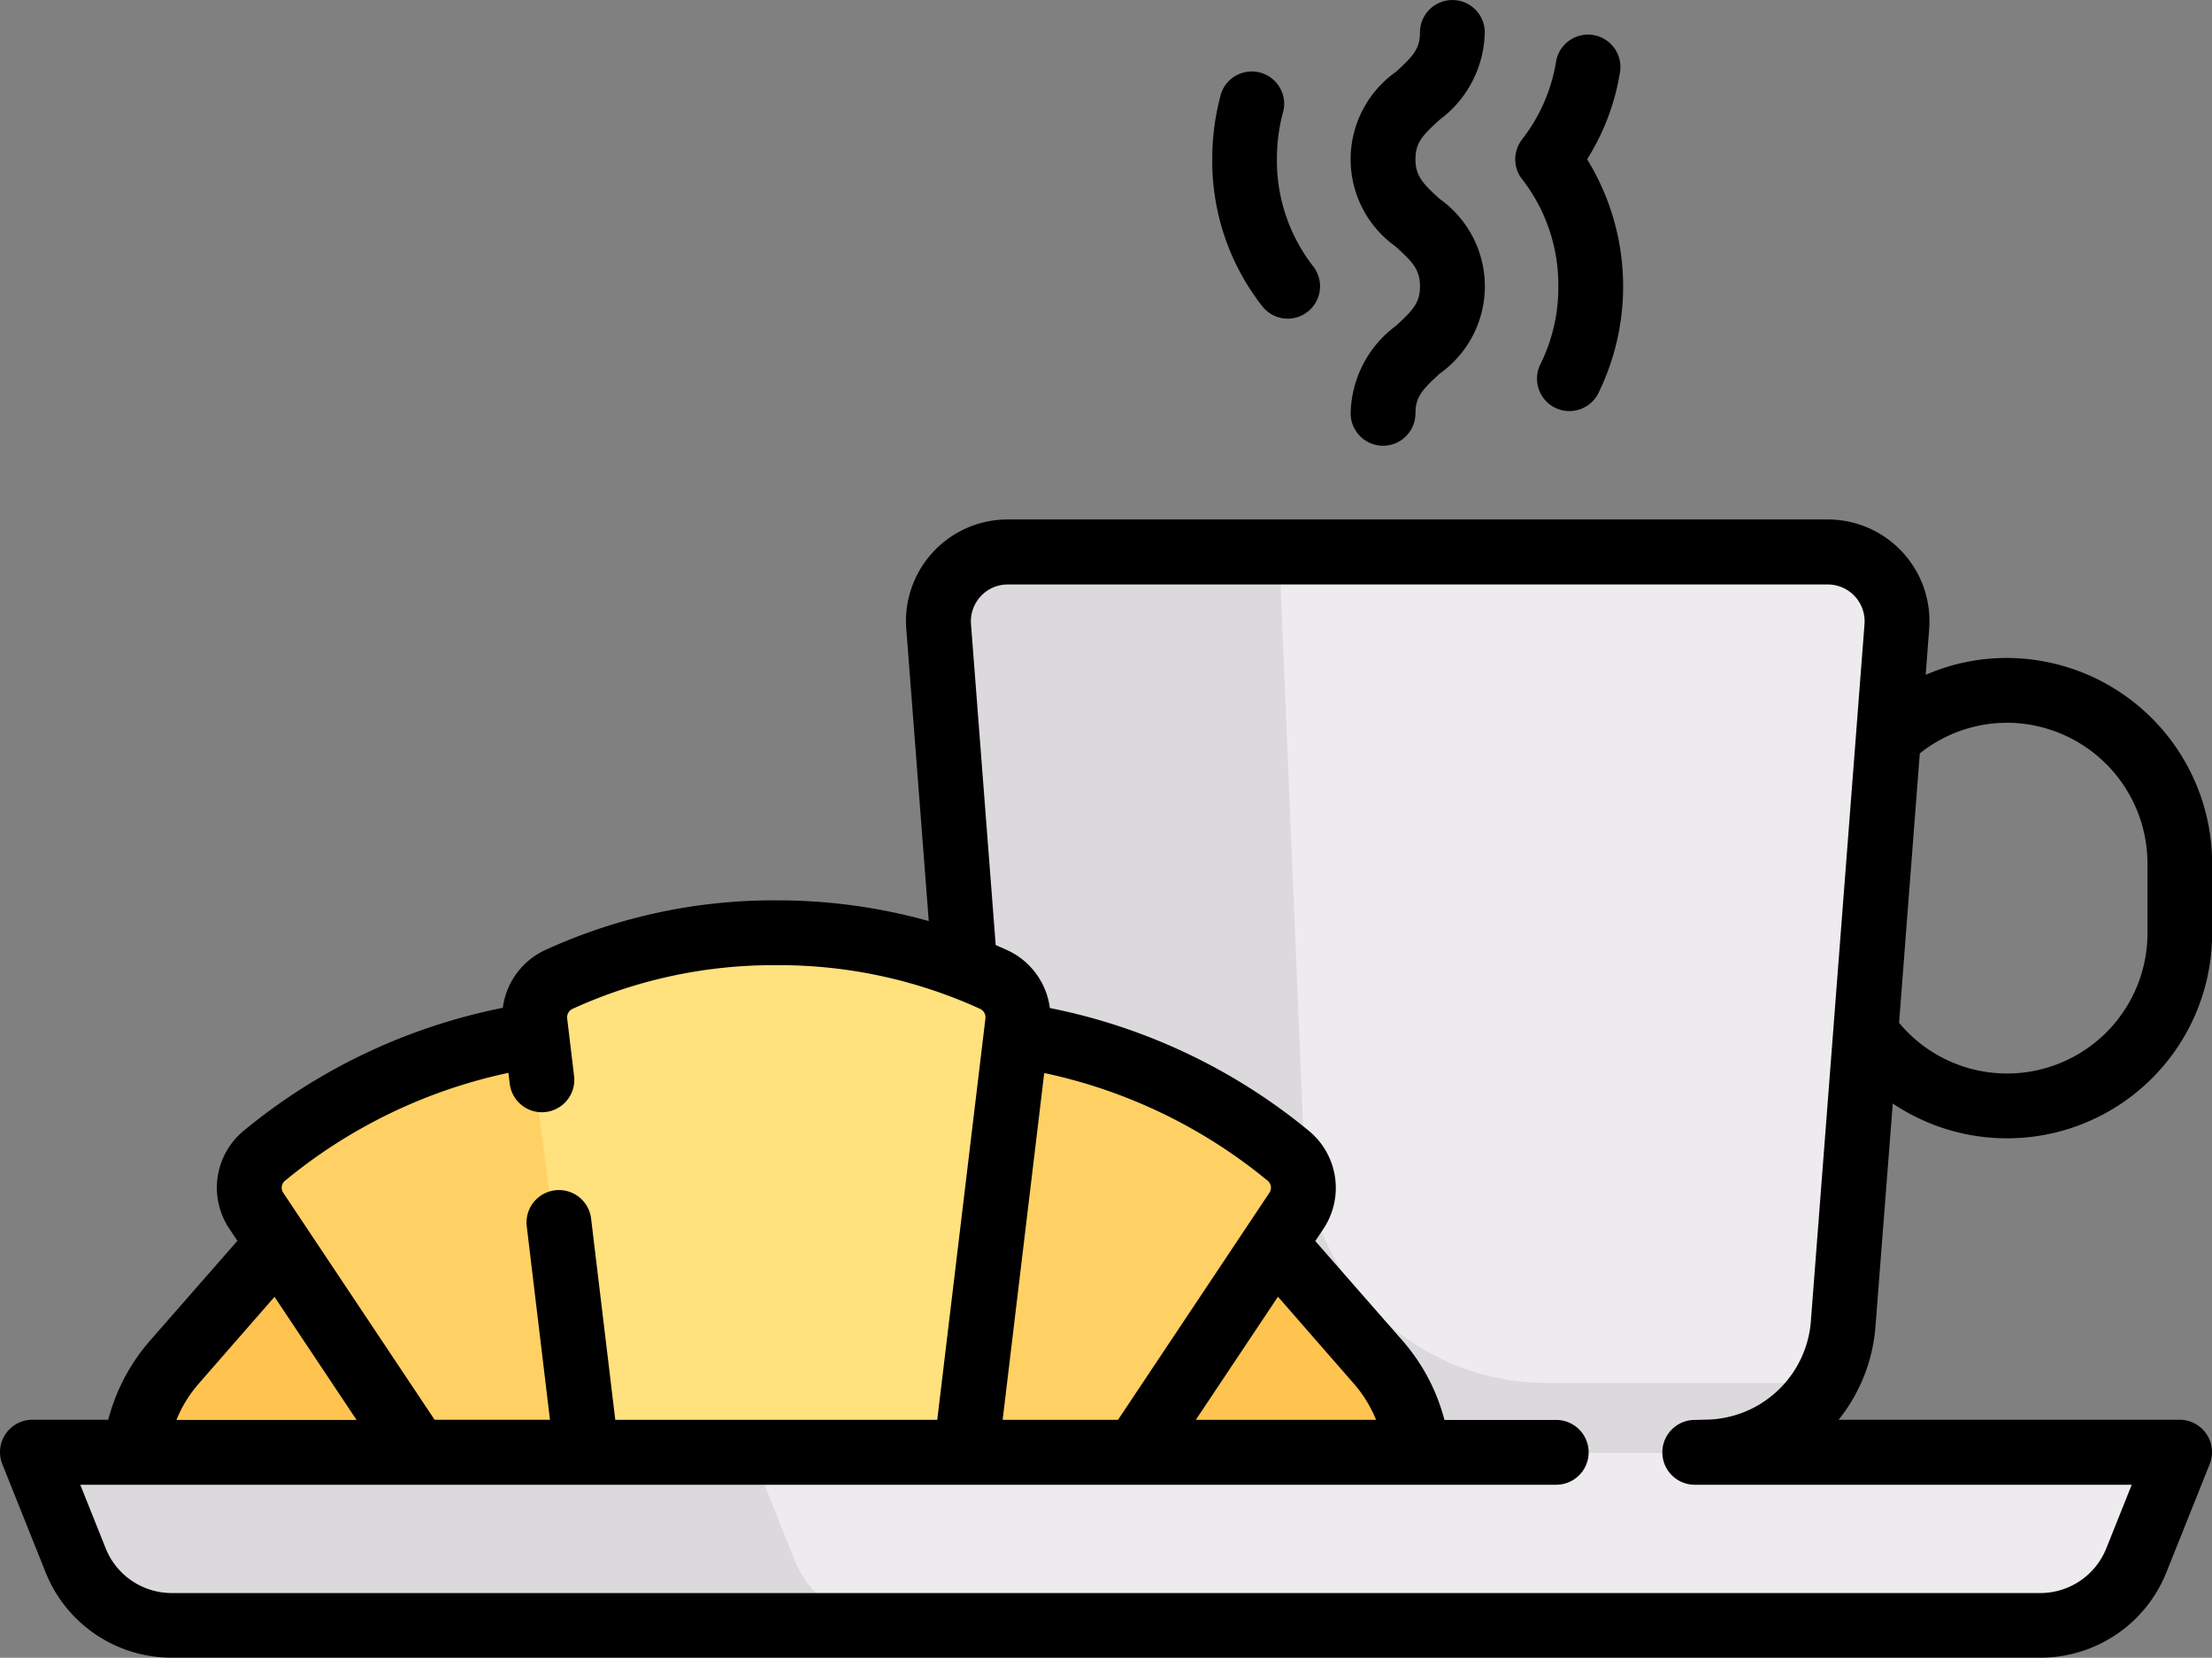 <svg xmlns="http://www.w3.org/2000/svg" width="64.043" height="48" viewBox="0 0 64.043 48">
  <rect x="0" y="0" width="64.043" height="48" fill="#808080" stroke="none"/>
  <g id="_011-croissant" data-name="011-croissant" transform="translate(0 -64.128)">
    <path id="Path_2914" data-name="Path 2914" d="M242.948,191.871H219.2a2.005,2.005,0,0,0-2,2.159l1.554,20.208a4.011,4.011,0,0,0,4,3.7h16.636a4.011,4.011,0,0,0,4-3.7l1.554-20.208A2.005,2.005,0,0,0,242.948,191.871Z" transform="translate(-190.03 -111.764)" fill="#edebed"/>
    <path id="Path_2915" data-name="Path 2915" d="M227.788,209.209l-.722-17.338H219.2a2.005,2.005,0,0,0-2,2.159l1.554,20.208a4.011,4.011,0,0,0,4,3.7h16.636a4,4,0,0,0,3.456-2.005H234.8A7.019,7.019,0,0,1,227.788,209.209Z" transform="translate(-190.03 -111.764)" fill="#dbd9dc"/>
    <path id="Path_2916" data-name="Path 2916" d="M9.445,400.978l.974,2.435a3.008,3.008,0,0,0,2.793,1.891H67.294a3.008,3.008,0,0,0,2.793-1.891l.974-2.435a.5.5,0,0,0-.465-.688H9.91A.5.5,0,0,0,9.445,400.978Z" transform="translate(-8.231 -294.114)" fill="#edebed"/>
    <path id="Path_2917" data-name="Path 2917" d="M31.236,403.413l-.974-2.435a.5.5,0,0,1,.465-.687H9.91a.5.5,0,0,0-.465.687l.974,2.435a3.008,3.008,0,0,0,2.793,1.891H34.029A3.008,3.008,0,0,1,31.236,403.413Z" transform="translate(-8.231 -294.114)" fill="#dbd9dc"/>
    <path id="Path_2918" data-name="Path 2918" d="M252.886,351.278l-3.29-3.76-5.913,6.6h10.445A5.226,5.226,0,0,0,252.886,351.278Z" transform="translate(-213.202 -247.943)" fill="#ffc350"/>
    <path id="Path_2919" data-name="Path 2919" d="M223.913,306.232a17.324,17.324,0,0,0-8.013-3.46l-2.381-.179-.063,12.22h5.786l4.915-6.993A1.159,1.159,0,0,0,223.913,306.232Z" transform="translate(-186.756 -208.637)" fill="#ffd164"/>
    <path id="Path_2920" data-name="Path 2920" d="M31.663,351.278l3.29-3.76,5.913,6.6H30.421A5.227,5.227,0,0,1,31.663,351.278Z" transform="translate(-26.615 -247.943)" fill="#ffc350"/>
    <path id="Path_2921" data-name="Path 2921" d="M57.362,306.232a17.324,17.324,0,0,1,8.013-3.46l2.381-.179.063,12.22H62.034l-4.915-6.993A1.159,1.159,0,0,1,57.362,306.232Z" transform="translate(-49.788 -208.637)" fill="#ffd164"/>
    <path id="Path_2922" data-name="Path 2922" d="M135.438,281.585a15.805,15.805,0,0,0-12.667,0,1.194,1.194,0,0,0-.762,1.239l1.594,12.45h11l1.594-12.45A1.194,1.194,0,0,0,135.438,281.585Z" transform="translate(-106.739 -189.098)" fill="#ffe17d"/>
    <path id="Path_2923" data-name="Path 2923" d="M54.8,201.283a5.938,5.938,0,0,0,9.247-4.944v-2.005a5.958,5.958,0,0,0-5.952-5.952,5.869,5.869,0,0,0-2.341.488l.1-1.329a2.943,2.943,0,0,0-2.935-3.169H29.174a2.943,2.943,0,0,0-2.935,3.169L26.89,196a16.276,16.276,0,0,0-4.389-.6H22.45a15.885,15.885,0,0,0-6.664,1.439,2.147,2.147,0,0,0-1.228,1.673,17,17,0,0,0-7.512,3.567,2.139,2.139,0,0,0-.408,2.827l.235.353-2.539,2.9a5.636,5.636,0,0,0-1.2,2.28H.938a.938.938,0,0,0-.871,1.286l1.249,3.122a3.927,3.927,0,0,0,3.664,2.481H59.063a3.927,3.927,0,0,0,3.664-2.481l1.249-3.122a.938.938,0,0,0-.871-1.286H53.233a4.914,4.914,0,0,0,1.066-2.693Zm3.3-11.025a4.08,4.08,0,0,1,4.075,4.075v2.005a4.065,4.065,0,0,1-7.192,2.608l.6-7.8A4.037,4.037,0,0,1,58.092,190.259ZM36.7,203.517a.261.261,0,0,1,.053.349l-4.384,6.576h-3.34L30.233,200.4A15.081,15.081,0,0,1,36.7,203.517Zm.3,3.36,2.2,2.52a3.717,3.717,0,0,1,.641,1.045H34.622Zm-28.745-3.36a15.08,15.08,0,0,1,6.465-3.122l.038.314a.938.938,0,1,0,1.863-.224l-.2-1.668a.272.272,0,0,1,.159-.277,14,14,0,0,1,5.872-1.263H22.5a14,14,0,0,1,5.872,1.263.272.272,0,0,1,.159.277l-1.395,11.624H17.814l-.7-5.826a.938.938,0,0,0-1.863.224l.672,5.6h-3.34L8.2,203.866A.261.261,0,0,1,8.254,203.517ZM5.748,209.4l2.2-2.52,2.376,3.565H5.108A3.712,3.712,0,0,1,5.748,209.4Zm43.319,1.045a.938.938,0,0,0,0,1.876H61.719l-.734,1.836a2.06,2.06,0,0,1-1.922,1.3H4.98a2.06,2.06,0,0,1-1.922-1.3l-.734-1.836H45.057a.938.938,0,0,0,0-1.876H41.82a5.635,5.635,0,0,0-1.2-2.28l-2.539-2.9.235-.353a2.139,2.139,0,0,0-.408-2.827,17,17,0,0,0-7.512-3.567,2.147,2.147,0,0,0-1.228-1.673c-.113-.052-.226-.1-.34-.152l-.715-9.29a1.067,1.067,0,0,1,1.064-1.149H52.918a1.067,1.067,0,0,1,1.064,1.149L52.428,207.6a3.087,3.087,0,0,1-3.064,2.837Z" transform="translate(0 -105.203)"/>
    <path id="Path_2924" data-name="Path 2924" d="M313.936,73.565a3.229,3.229,0,0,0-1.307,2.531.938.938,0,1,0,1.876,0c0-.487.214-.7.7-1.148a3.1,3.1,0,0,0,0-5.061c-.484-.444-.7-.661-.7-1.148s.214-.7.7-1.144a3.224,3.224,0,0,0,1.307-2.528.938.938,0,1,0-1.876,0c0,.485-.214.7-.7,1.144a3.1,3.1,0,0,0,0,5.059c.484.444.7.661.7,1.148S314.42,73.121,313.936,73.565Z" transform="translate(-273.524)"/>
    <path id="Path_2925" data-name="Path 2925" d="M282.752,87.383a.938.938,0,0,0,.743-1.51,4.981,4.981,0,0,1-1.054-3.106,5.172,5.172,0,0,1,.19-1.411.938.938,0,0,0-1.8-.512,7.047,7.047,0,0,0-.262,1.923,6.816,6.816,0,0,0,1.443,4.25A.936.936,0,0,0,282.752,87.383Z" transform="translate(-245.471 -14.028)"/>
    <path id="Path_2926" data-name="Path 2926" d="M352,79.431a4.994,4.994,0,0,1-.518,2.256.938.938,0,1,0,1.678.839,7.02,7.02,0,0,0-.326-6.772,6.743,6.743,0,0,0,.952-2.522.938.938,0,1,0-1.852-.3,4.958,4.958,0,0,1-.986,2.25.938.938,0,0,0,0,1.144A4.98,4.98,0,0,1,352,79.431Z" transform="translate(-306.883 -7.014)"/>
  </g>
</svg>
